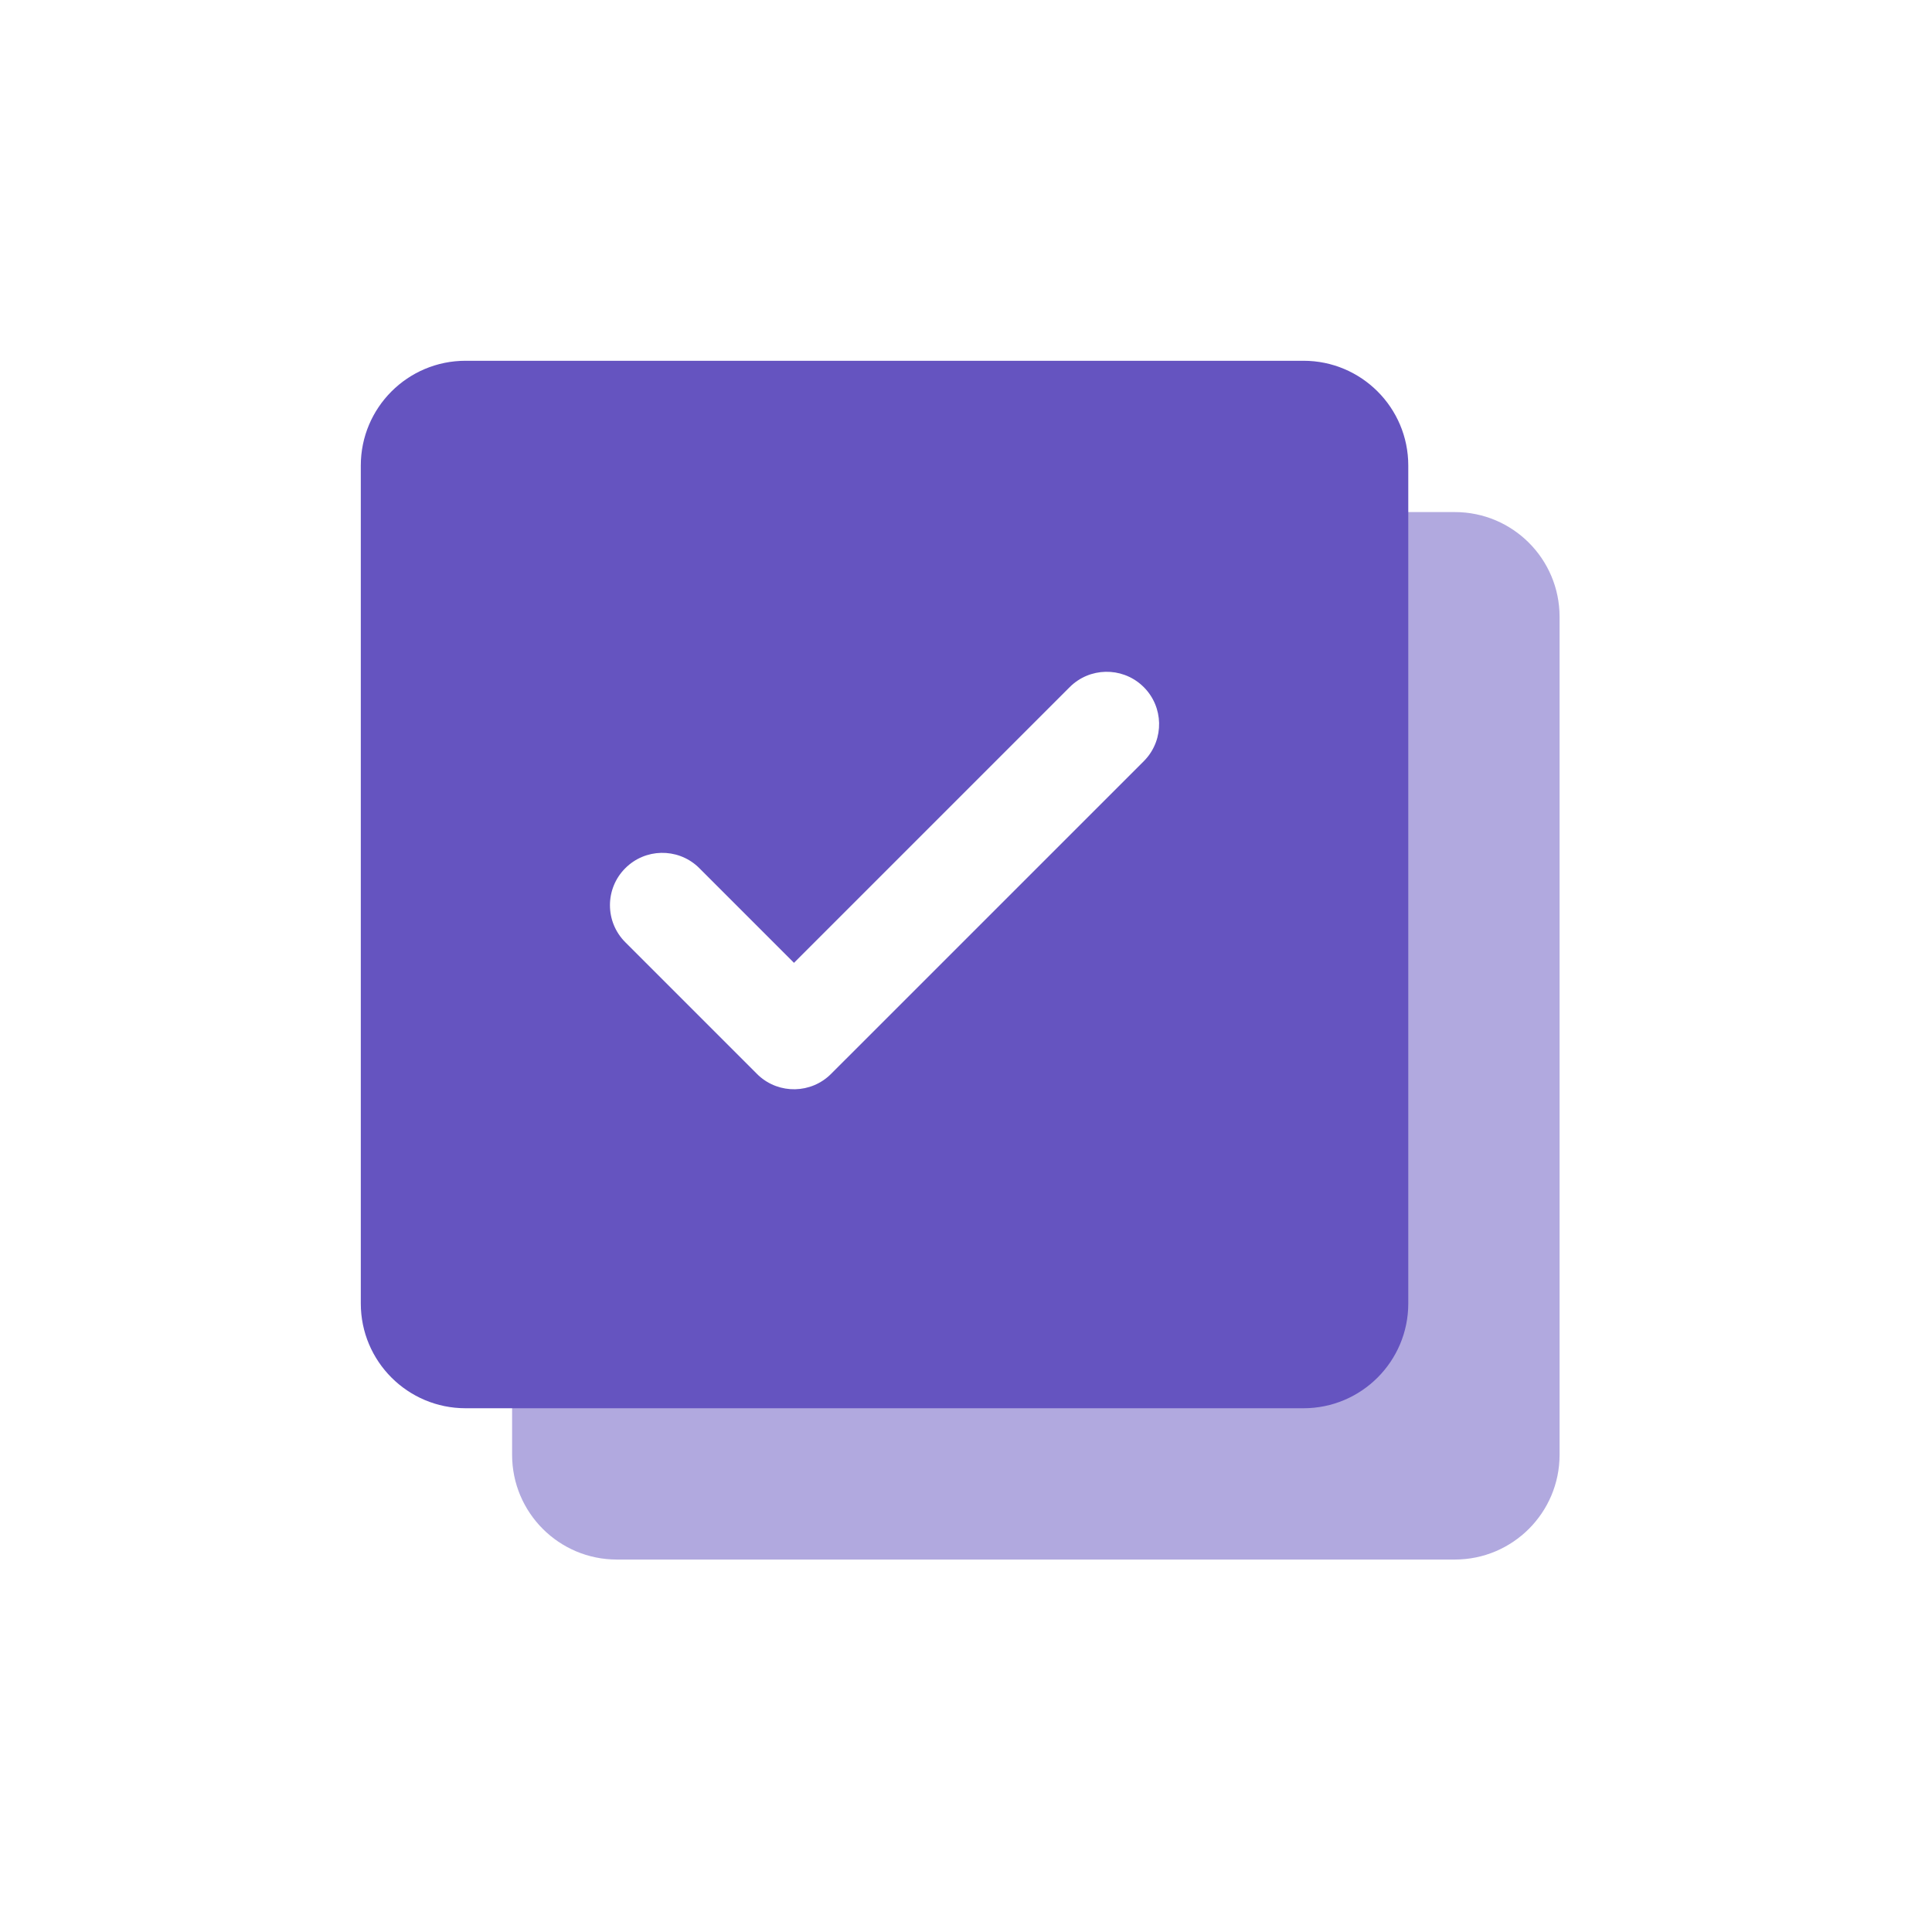 <svg width="64" height="64" viewBox="0 0 64 64" fill="none" xmlns="http://www.w3.org/2000/svg">
<path opacity="0.5" fill-rule="evenodd" clip-rule="evenodd" d="M39.325 42.794C41.242 42.794 42.795 41.241 42.795 39.324V16.963H48.193C50.109 16.963 51.663 18.516 51.663 20.433V48.192C51.663 50.108 50.109 51.662 48.193 51.662H20.434C18.517 51.662 16.964 50.108 16.964 48.192V42.794H39.325Z" fill="#6554C0"/>
<path fill-rule="evenodd" clip-rule="evenodd" d="M15.422 11.951C13.505 11.951 11.952 13.505 11.952 15.421V43.18C11.952 45.096 13.505 46.65 15.422 46.65H43.181C45.097 46.65 46.651 45.096 46.651 43.18V15.421C46.651 13.505 45.097 11.951 43.181 11.951H15.422ZM37.945 25.157C38.566 24.476 38.547 23.42 37.889 22.762L37.83 22.706C37.149 22.085 36.093 22.104 35.435 22.762L26.302 31.895L23.167 28.76L23.108 28.703C22.427 28.083 21.372 28.102 20.714 28.76C20.036 29.437 20.036 30.536 20.714 31.213L25.076 35.575L25.135 35.632C25.816 36.252 26.871 36.233 27.529 35.575L37.889 25.216L37.945 25.157Z" fill="#6554C0"/>
</svg>
